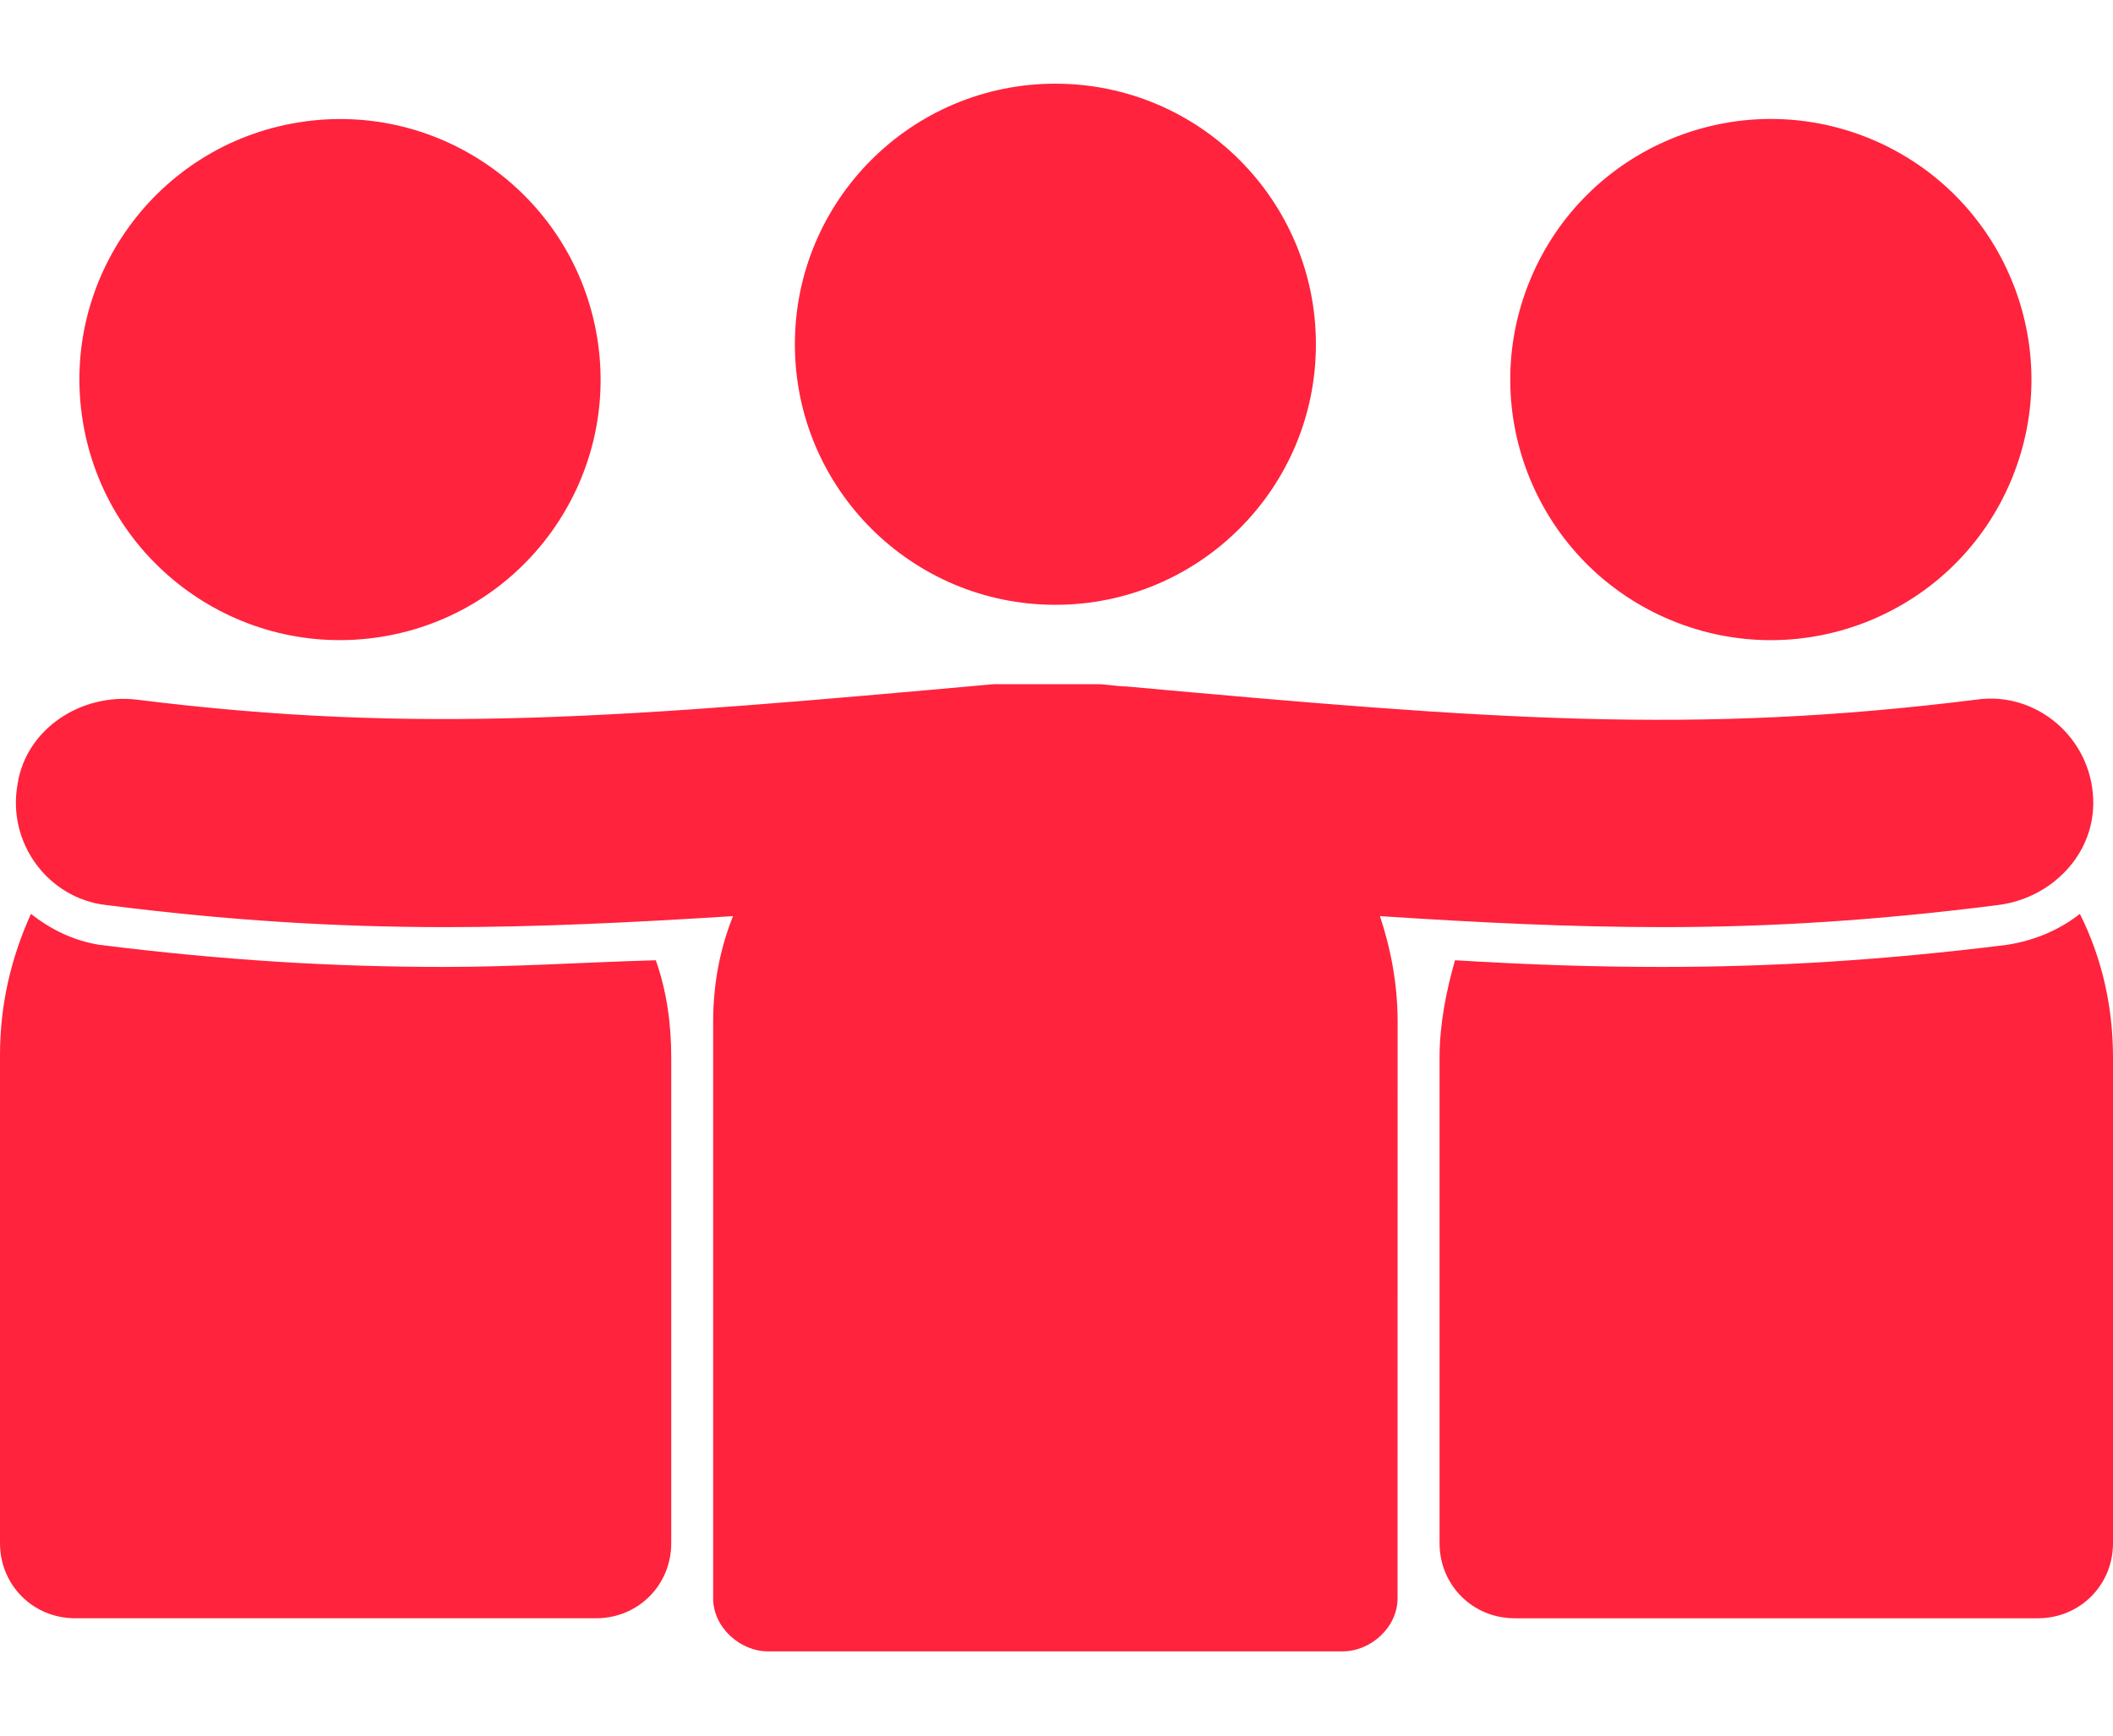 <svg xmlns="http://www.w3.org/2000/svg" width="101" height="83" viewBox="0 0 101 83" fill="none"><path d="M28.546 16.151C29.648 22.938 25.036 29.338 18.248 30.436C11.456 31.538 5.061 26.93 3.958 20.139C2.856 13.351 7.469 6.955 14.256 5.853C21.048 4.751 27.443 9.359 28.546 16.151Z" fill="#FF233D"></path><path d="M89.409 6.637C95.764 9.27 98.784 16.555 96.152 22.91C93.519 29.265 86.234 32.281 79.879 29.648C73.524 27.016 70.508 19.73 73.141 13.376C75.769 7.025 83.055 4.005 89.409 6.637Z" fill="#FF233D"></path><path d="M62.9 16.457C62.9 23.334 57.325 28.91 50.447 28.91C43.57 28.91 37.995 23.334 37.995 16.457C37.995 9.579 43.57 4 50.447 4C57.325 4 62.9 9.579 62.9 16.457Z" fill="#FF233D"></path><path d="M21.212 46.22C15.934 46.22 10.657 45.902 4.747 45.163C3.482 44.955 2.424 44.424 1.478 43.685C0.527 45.795 0 48.012 0 50.44V73.766C0 75.77 1.584 77.353 3.588 77.353H28.497C30.501 77.353 32.085 75.77 32.085 73.766V50.546C32.085 48.962 31.873 47.379 31.346 45.901C27.652 46.007 24.697 46.22 21.212 46.22Z" fill="#FF233D"></path><path d="M99.417 43.685C98.466 44.424 97.307 44.95 95.936 45.163C90.025 45.901 84.748 46.22 79.471 46.22C76.095 46.22 73.136 46.114 69.548 45.901C69.128 47.379 68.81 48.962 68.81 50.546V73.766C68.81 75.77 70.393 77.354 72.397 77.354H97.412C99.416 77.354 101 75.77 101 73.766V50.546C101 48.118 100.474 45.795 99.417 43.685Z" fill="#FF233D"></path><path d="M79.47 44.317C84.642 44.317 89.707 43.999 95.514 43.26C98.049 42.942 100.159 40.832 100.053 38.195C99.947 35.24 97.31 33.024 94.457 33.444C80.947 35.134 71.237 34.395 53.821 32.811C53.401 32.811 52.87 32.705 52.45 32.705H47.491C29.867 34.289 20.051 35.134 6.542 33.444C3.905 33.126 1.264 34.815 0.844 37.456C0.317 40.305 2.321 42.946 5.064 43.26C10.868 43.999 16.039 44.317 21.317 44.317C25.643 44.317 30.076 44.105 35.039 43.791C34.403 45.374 34.088 47.064 34.088 48.856V75.982V76.402C34.088 77.773 35.353 78.937 36.725 78.937H64.165C65.537 78.937 66.802 77.777 66.802 76.402L66.806 48.856C66.806 47.06 66.487 45.375 65.961 43.791C70.818 44.109 75.144 44.317 79.47 44.317Z" fill="#FF233D"></path></svg>